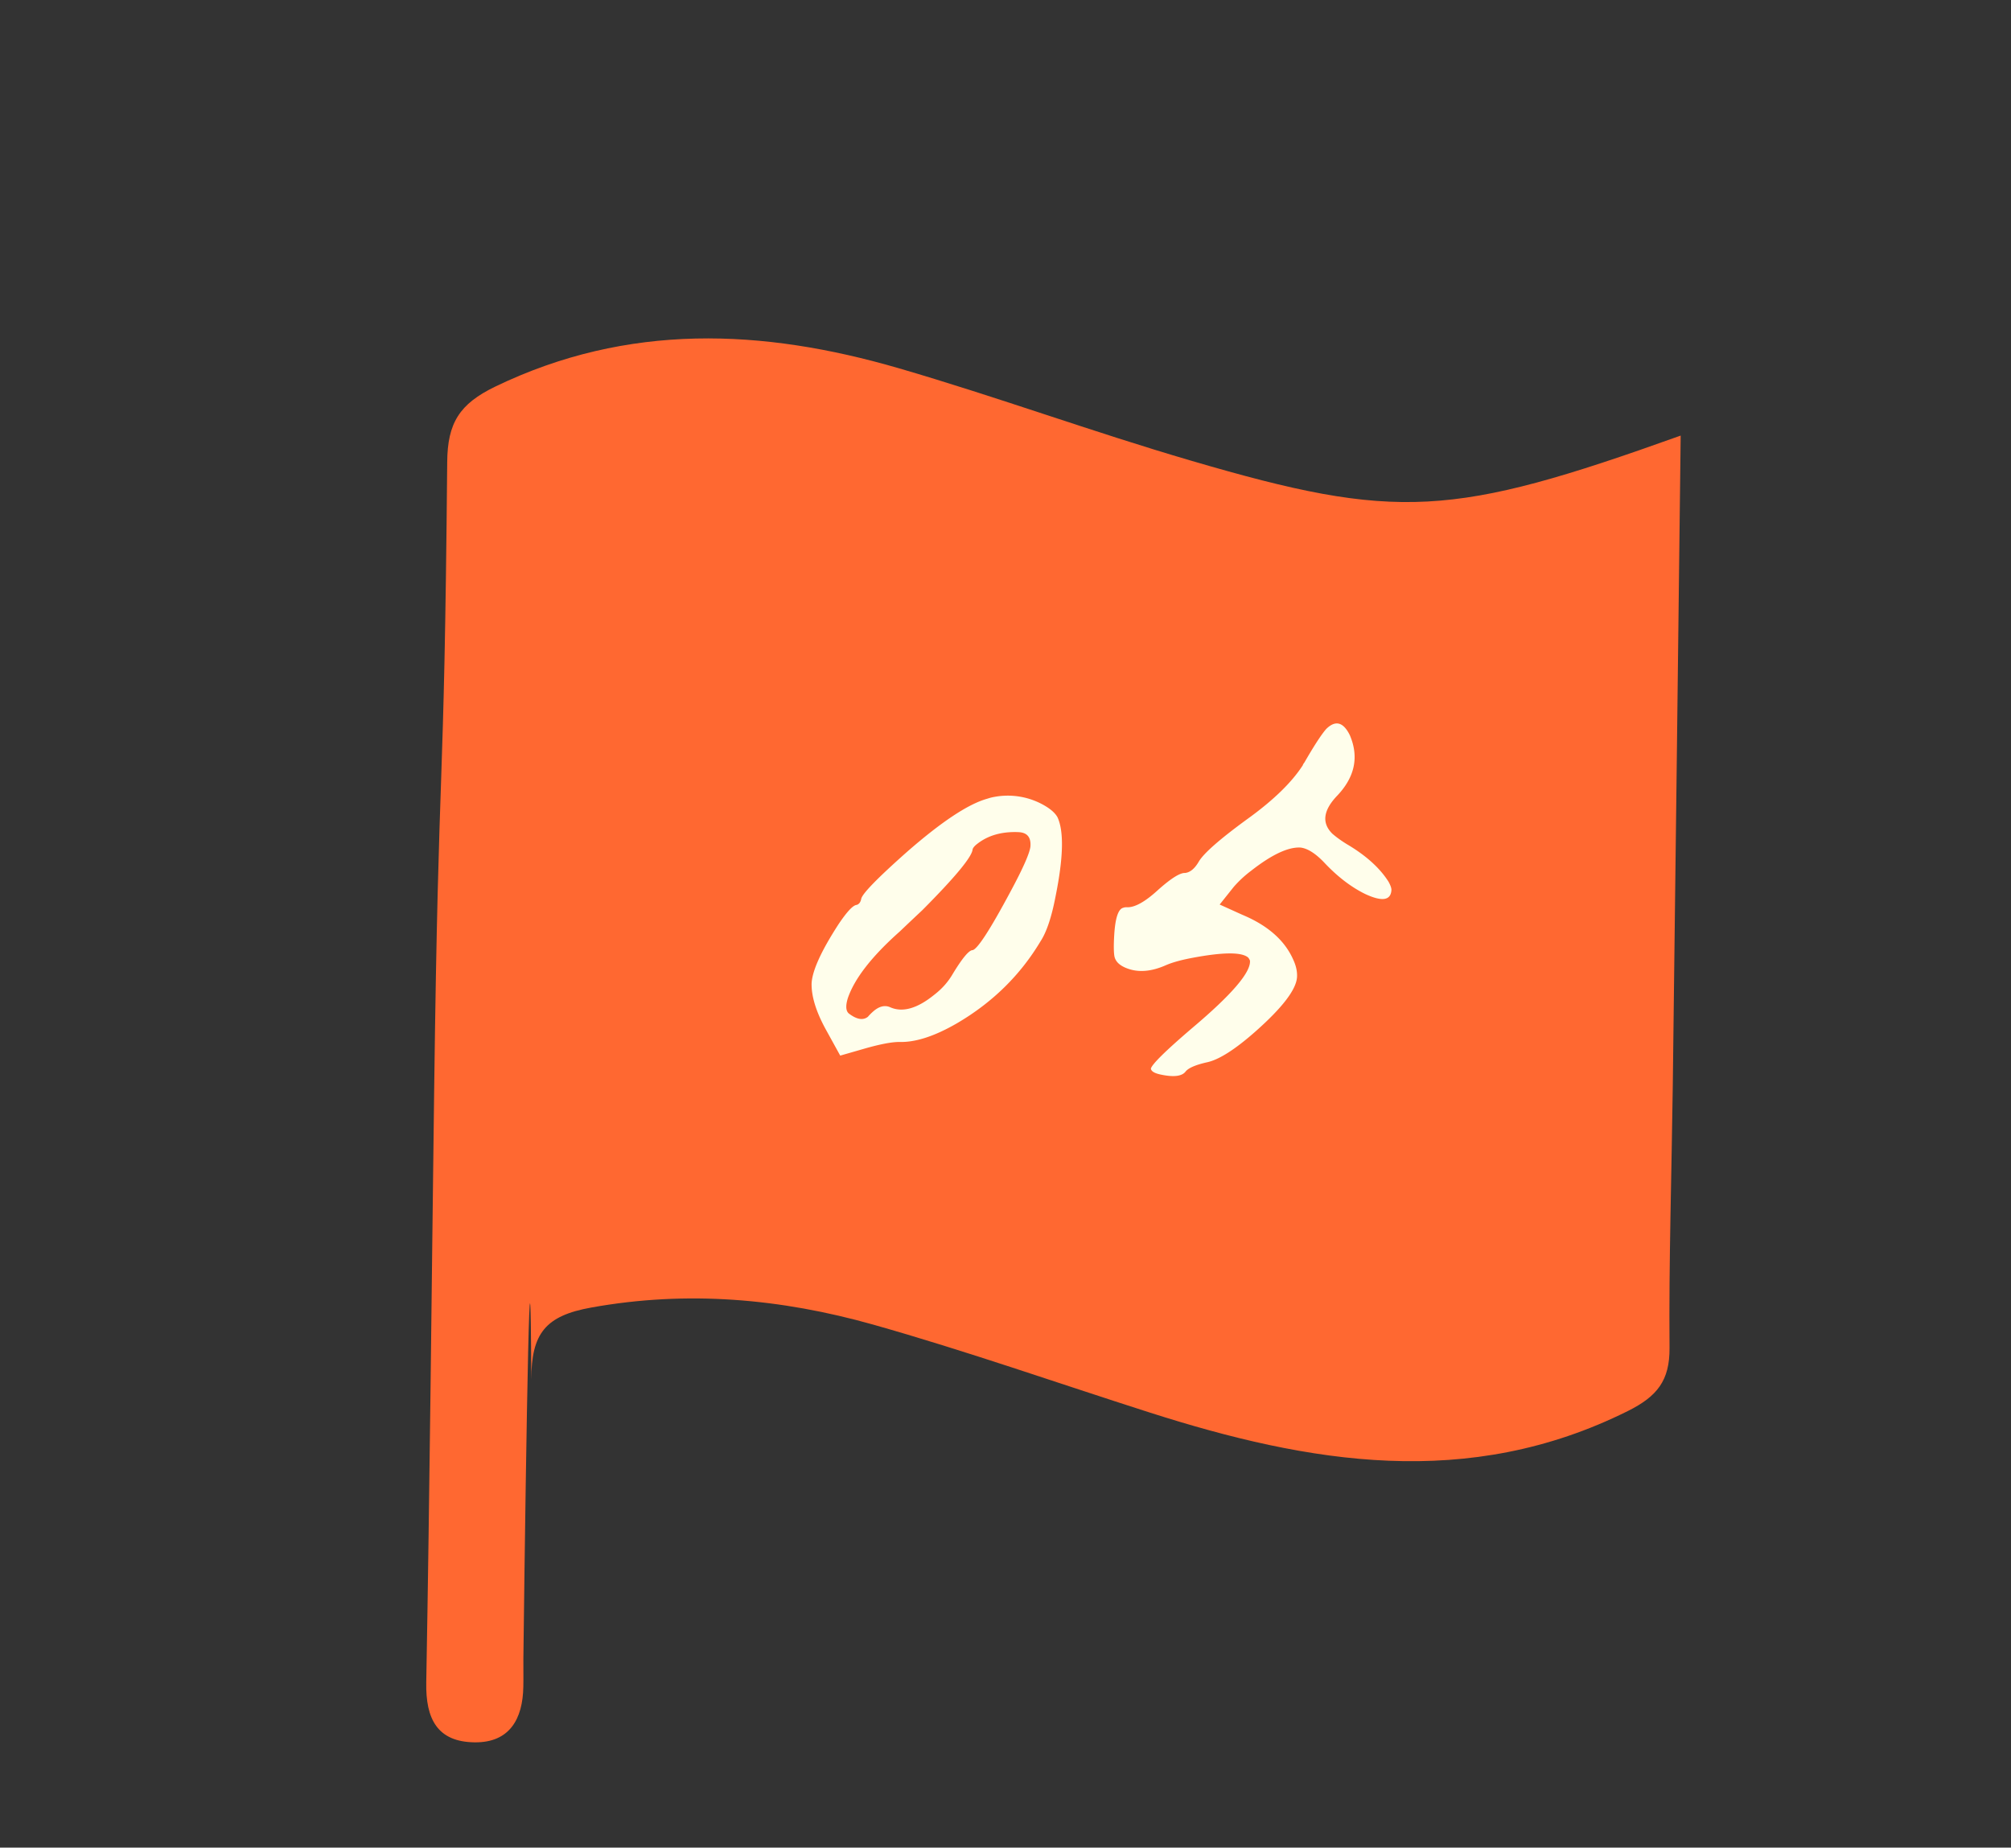 <svg width="86" height="79" fill="none" xmlns="http://www.w3.org/2000/svg"><rect width="100%" height="100%" fill="#333333" stroke="none"/><path d="M71.874 18.631c-.115 9.404-.219 18.605-.338 27.806-.049 3.733-.17 7.463-.139 11.191.012 1.406-.532 2.08-1.781 2.704-6.835 3.405-13.63 2.243-20.446.066-3.944-1.26-7.856-2.638-11.842-3.764-3.932-1.106-7.926-1.468-12.039-.727-1.97.353-2.562 1.107-2.57 3.083-.032-8.694-.212 1.624-.337 11.941-.004.395.008.794-.002 1.191-.023 1.379-.588 2.393-2.079 2.377-1.598-.017-2.101-1.002-2.072-2.557.15-8.41.228-16.825.337-25.24.197-15.316.424-11.627.559-26.945.013-1.666.518-2.485 2.056-3.227 5.674-2.738 11.427-2.476 17.236-.79 4.206 1.223 8.326 2.733 12.53 3.961 8.8 2.58 11.148 2.427 20.925-1.075l.002.005Z" fill="#FF6831"/><path d="M42.49 34.08a3.126 3.126 0 0 1 2.235.397c.246.151.413.308.5.47.278.603.25 1.727-.082 3.37-.17.89-.385 1.533-.643 1.928-.87 1.455-2.064 2.626-3.585 3.514-.952.55-1.77.814-2.453.793-.333 0-.838.097-1.515.292l-1.015.292-.636-1.154c-.405-.748-.601-1.395-.588-1.942.032-.546.415-1.384 1.147-2.515.365-.545.626-.823.784-.834.1-.033.163-.117.19-.252.033-.214.68-.88 1.94-1.998 1.485-1.3 2.636-2.064 3.452-2.29.1-.032.189-.057.268-.071Zm1.577 2.09c.022-.371-.142-.567-.493-.588l-.059-.003c-.683-.021-1.25.14-1.702.486-.122.09-.196.174-.22.25-.019.313-.735 1.18-2.15 2.602-.353.331-.674.635-.964.911-1.198 1.064-1.94 2.017-2.225 2.861-.098.327-.081.543.05.649.336.255.608.3.813.136.063-.074.136-.148.219-.221.248-.22.486-.284.715-.193.534.247 1.17.07 1.91-.532.329-.254.59-.551.787-.892.39-.642.665-.978.823-1.008.195.012.744-.826 1.647-2.514.55-1.023.833-1.672.85-1.945Zm12.648-5c.394-.388.731-.3 1.01.265.396.924.218 1.784-.534 2.58-.605.63-.677 1.173-.215 1.631.168.147.374.296.62.448.812.478 1.407 1.013 1.782 1.603.089.161.13.281.126.36-.027.448-.402.504-1.125.167-.59-.29-1.16-.724-1.713-1.305-.386-.414-.735-.64-1.046-.679-.526-.031-1.23.299-2.113.99a4.829 4.829 0 0 0-.745.69l-.603.756.972.44c1.088.455 1.813 1.095 2.175 1.919.121.261.175.51.161.743-.031.526-.615 1.294-1.751 2.303-.888.788-1.59 1.235-2.105 1.342-.476.108-.777.237-.903.386-.15.207-.495.255-1.036.144-.29-.056-.442-.144-.454-.262.05-.192.642-.774 1.776-1.743 1.69-1.426 2.51-2.385 2.46-2.877-.034-.08-.07-.131-.108-.153-.3-.213-1.083-.201-2.35.037-.475.089-.853.193-1.134.314-.583.258-1.104.315-1.565.17-.384-.12-.598-.309-.642-.566-.028-.178-.03-.471-.006-.88.044-.742.175-1.135.393-1.18.04-.018.1-.024.177-.02.333 0 .768-.247 1.307-.743.557-.496.943-.737 1.158-.724.217-.026.412-.19.587-.493.217-.36.908-.964 2.074-1.814 1.104-.795 1.893-1.56 2.367-2.295a.319.319 0 0 1 .066-.114c.414-.718.726-1.199.937-1.44Z" fill="#FFFEEB"/></svg>